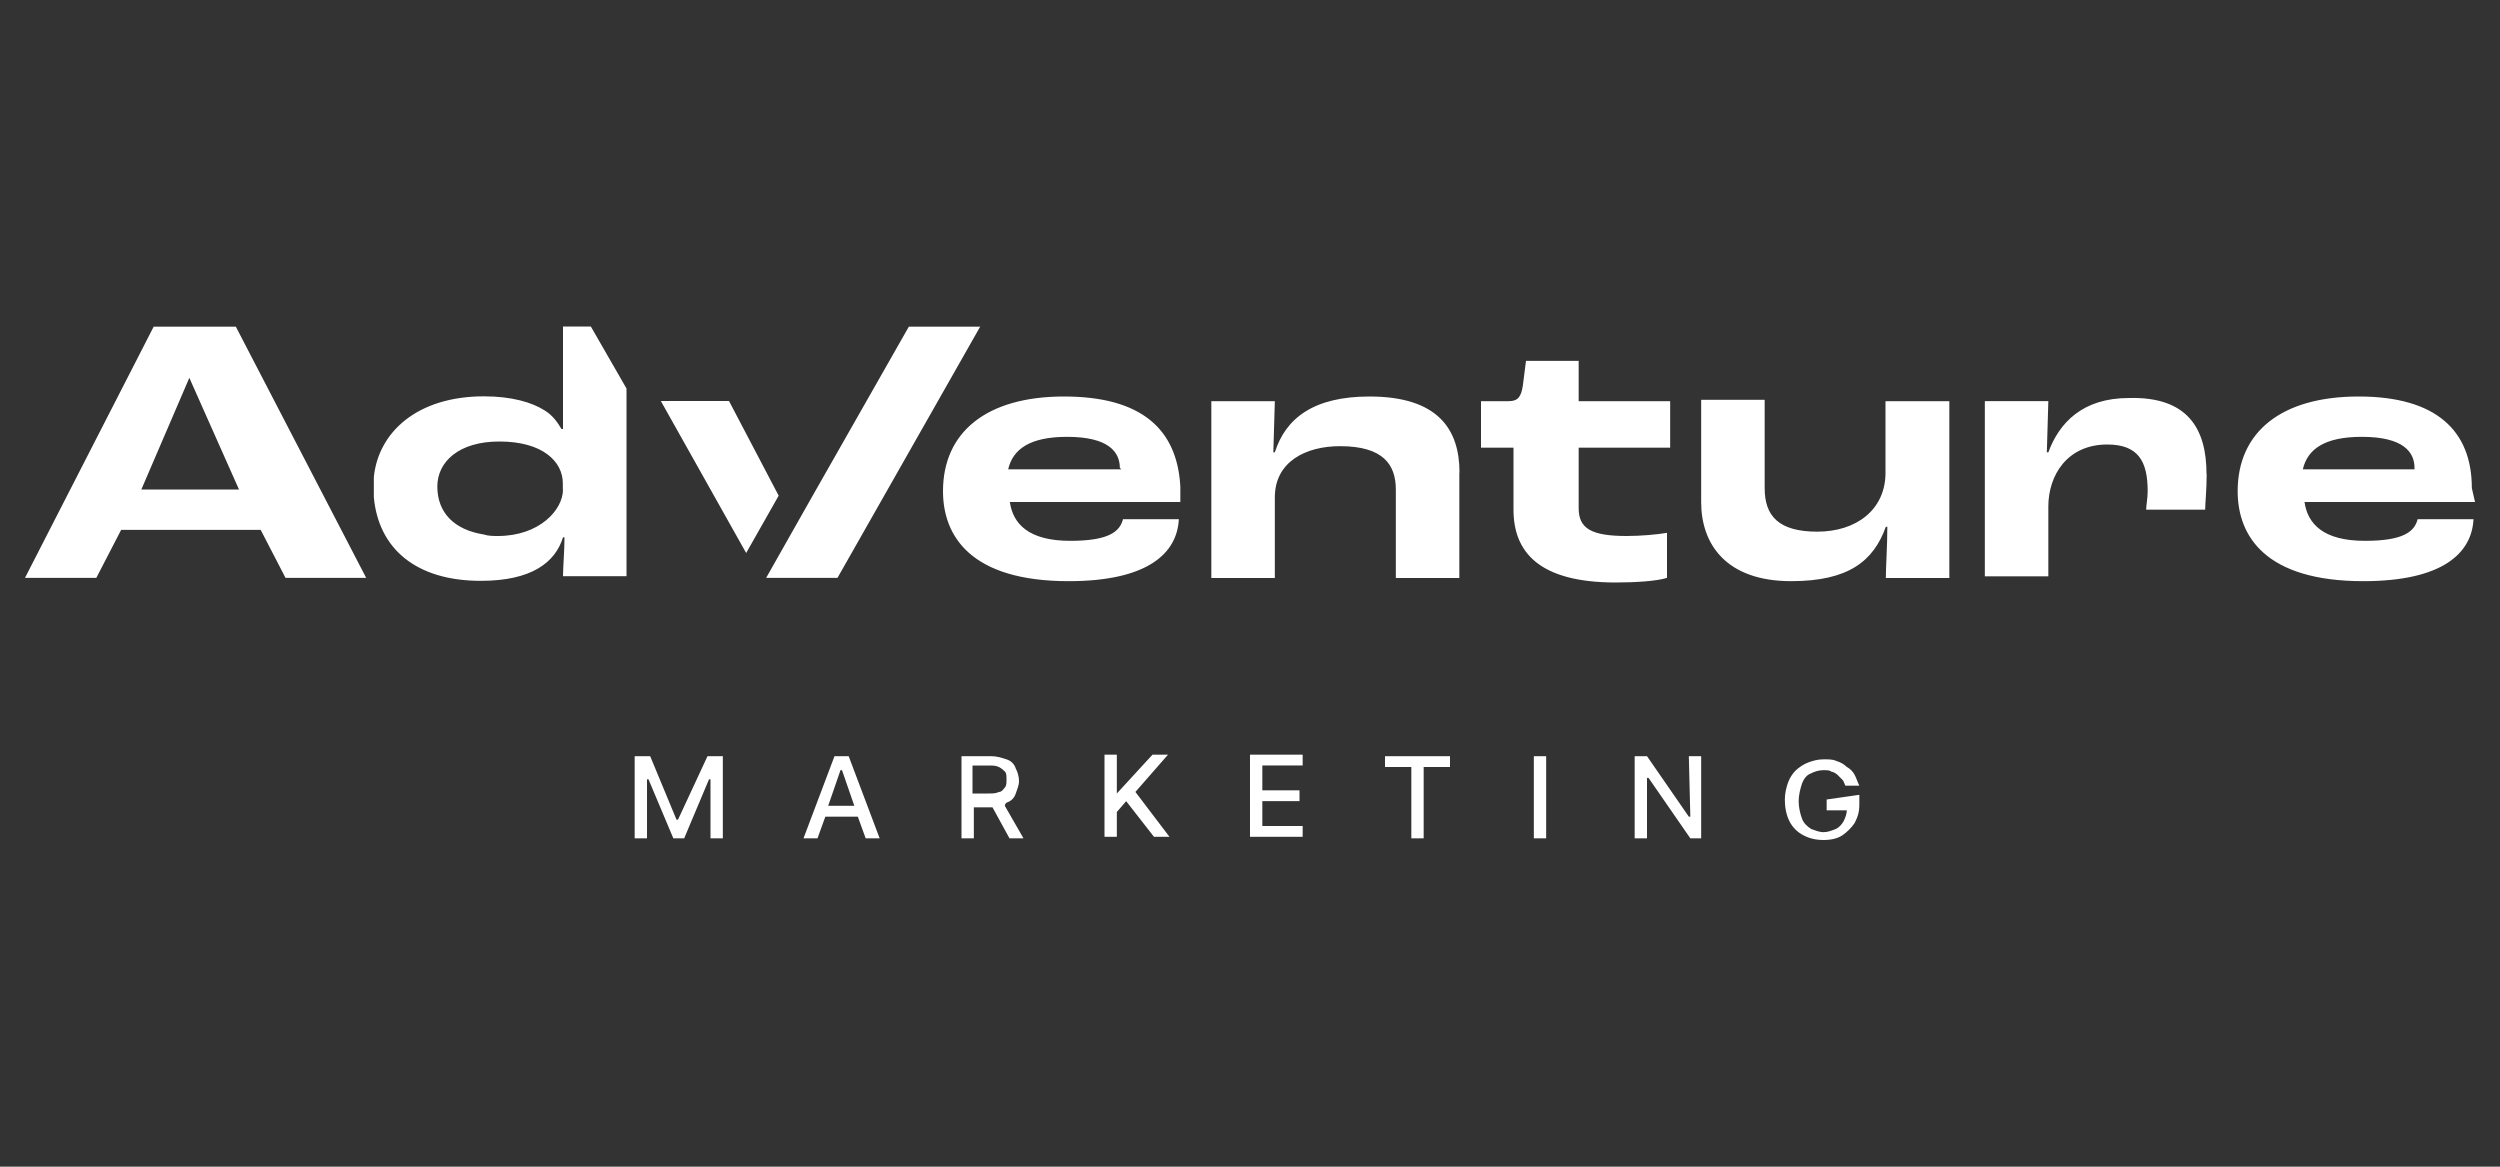 <?xml version="1.0" encoding="UTF-8"?><svg id="Ebene_2" xmlns="http://www.w3.org/2000/svg" viewBox="0 0 150 70"><rect x="0" y="0" width="150" height="70" fill="#333333" stroke="none"/><defs><style>.cls-1{fill:none;}.cls-2{fill:#fff;}</style></defs><g id="Logos"><rect class="cls-1" width="150" height="70"/><path class="cls-2" d="M63.84,23.79c-4.65,0-7.26,2.14-7.26,5.68,0,2.7,1.67,5.4,7.54,5.4,4.74,0,6.51-1.67,6.61-3.72h-3.35c-.19.74-.84,1.3-3.16,1.3-2.51,0-3.44-1.02-3.63-2.33h10.23v-.93c-.19-3.44-2.33-5.4-6.98-5.4ZM67.28,28.16h-6.79c.28-1.21,1.3-1.95,3.54-1.95,2.51,0,3.16.93,3.16,1.86l.09.09h0ZM87.56,28.35v6.33h-3.81v-5.3c0-1.49-.74-2.61-3.35-2.61-2.05,0-3.91.93-3.91,3.07v4.84h-3.81v-10.61h3.81l-.09,3.07h.09c.65-2.05,2.33-3.35,5.68-3.35,4.09,0,5.4,1.95,5.4,4.56ZM94.72,24.07h5.49v2.79h-5.49v3.63c0,1.21.74,1.67,2.88,1.67.84,0,1.86-.09,2.42-.19v2.7c-.56.19-1.86.28-3.07.28-4.65,0-6.14-1.86-6.14-4.37v-3.72h-1.95v-2.79h1.67c.56,0,.74-.28.84-.93l.19-1.49h3.16v2.42h0ZM113.15,24.07h3.81v10.61h-3.81c0-.65.09-1.95.09-3.07h-.09c-.74,2.05-2.23,3.26-5.68,3.26-3.91,0-5.4-2.23-5.4-4.74v-6.14h3.81v5.3c0,1.67.84,2.61,3.16,2.61s4.09-1.3,4.09-3.54v-4.28h0ZM132.4,28.44c0,.93-.09,1.77-.09,2.14h-3.54c0-.28.09-.65.09-1.12,0-1.77-.56-2.79-2.42-2.79-2.42,0-3.54,1.86-3.54,3.72v4.19h-3.81v-10.51h3.81l-.09,3.07h.09c.65-1.77,2.05-3.26,4.84-3.26,3.54-.09,4.65,1.86,4.65,4.56ZM148.31,29.28c0-3.44-2.14-5.49-6.79-5.49s-7.26,2.14-7.26,5.68c0,2.7,1.67,5.4,7.54,5.4,4.74,0,6.51-1.67,6.61-3.72h-3.35c-.19.74-.84,1.3-3.16,1.3-2.51,0-3.44-1.02-3.63-2.33h10.23l-.19-.84h0ZM144.87,28.16h-6.7c.28-1.21,1.3-1.95,3.54-1.95,2.51,0,3.16.93,3.16,1.86v.09h0ZM33.78,19.6v6.14h-.09c-.28-.47-.56-.84-1.02-1.12-.74-.47-1.95-.84-3.63-.84h0c-4,0-6.33,2.14-6.61,4.84v1.21c.28,3.07,2.51,5.02,6.42,5.02h0c3.07,0,4.47-1.12,4.93-2.61h.09c0,.74-.09,1.86-.09,2.33h3.81v-11.26l-2.14-3.72h-1.67ZM33.78,29.37c0,1.21-1.4,2.79-3.91,2.79-.28,0-.56,0-.84-.09-1.77-.28-2.79-1.3-2.79-2.88,0-1.49,1.3-2.7,3.72-2.7,2.61,0,3.81,1.21,3.81,2.51,0,0,0,.37,0,.37ZM9.22,19.6l-7.72,15.07h4.28l1.49-2.88h8.37l1.49,2.88h4.84l-7.82-15.07h-4.93ZM8.48,29.37l2.88-6.7h0l2.98,6.7h-5.86ZM46.72,29.74l-1.95,3.44-5.12-9.12h4.09l2.98,5.68ZM58.81,19.6l-8.56,15.07h-4.28l2.79-4.93,5.77-10.14h4.28ZM42.44,45.37h.93v4.93h-.74v-3.54h-.09l-1.49,3.54h-.65l-1.49-3.54h-.09v3.54h-.74v-4.93h.93l1.58,3.81h.09l1.77-3.81ZM50.07,45.37l-1.86,4.93h.84l.47-1.3h1.95l.47,1.3h.84l-1.86-4.93h-.84ZM49.69,48.35l.74-2.14h.09l.74,2.14h-1.58ZM60.39,48.16c.28-.09.47-.28.56-.56s.19-.47.19-.74-.09-.56-.19-.74c-.09-.28-.28-.47-.56-.56s-.56-.19-.93-.19h-1.77v4.93h.74v-1.86h1.12l1.02,1.86h.84l-1.12-1.95q0-.09.09-.19ZM58.35,45.93h.93c.28,0,.47,0,.65.09s.28.19.37.28.09.28.09.47,0,.37-.09.47-.19.28-.37.28c-.19.09-.37.09-.65.09h-.93v-1.67h0ZM68.12,47.51l2.05,2.7h-.93l-1.67-2.14-.56.65v1.49h-.74v-4.93h.74v2.33h0l2.14-2.33h.93l-1.95,2.23ZM75.74,49.56h2.42v.65h-3.16v-4.93h3.16v.65h-2.42v1.49h2.23v.65h-2.23v1.49ZM83.09,45.37h3.91v.65h-1.58v4.28h-.74v-4.28h-1.58v-.65h0ZM92.03,45.37h.74v4.93h-.74v-4.93ZM101.33,45.37h.74v4.93h-.65l-2.51-3.63h-.09v3.63h-.74v-4.93h.74l2.51,3.63h.09l-.09-3.63h0ZM111.56,47.7v.56c0,.47-.09.74-.28,1.12-.19.28-.47.56-.74.74s-.65.28-1.12.28-.84-.09-1.21-.28-.65-.47-.84-.84c-.19-.37-.28-.84-.28-1.3,0-.37.09-.74.19-1.02s.28-.56.47-.74.47-.37.74-.47.56-.19.93-.19c.28,0,.56,0,.74.09.28.09.47.19.65.37.19.09.37.28.47.47s.19.47.28.65h-.84c-.09-.19-.09-.28-.19-.37-.09-.09-.19-.19-.28-.28s-.28-.19-.37-.19c-.09-.09-.28-.09-.47-.09-.28,0-.56.09-.74.19-.28.09-.47.37-.56.65s-.19.65-.19,1.02.09.74.19,1.02.28.47.56.65c.28.09.47.19.74.19s.47-.09.74-.19c.19-.09.37-.28.47-.47s.19-.47.19-.65h-1.21v-.65l1.95-.28h0Z"/></g></svg>